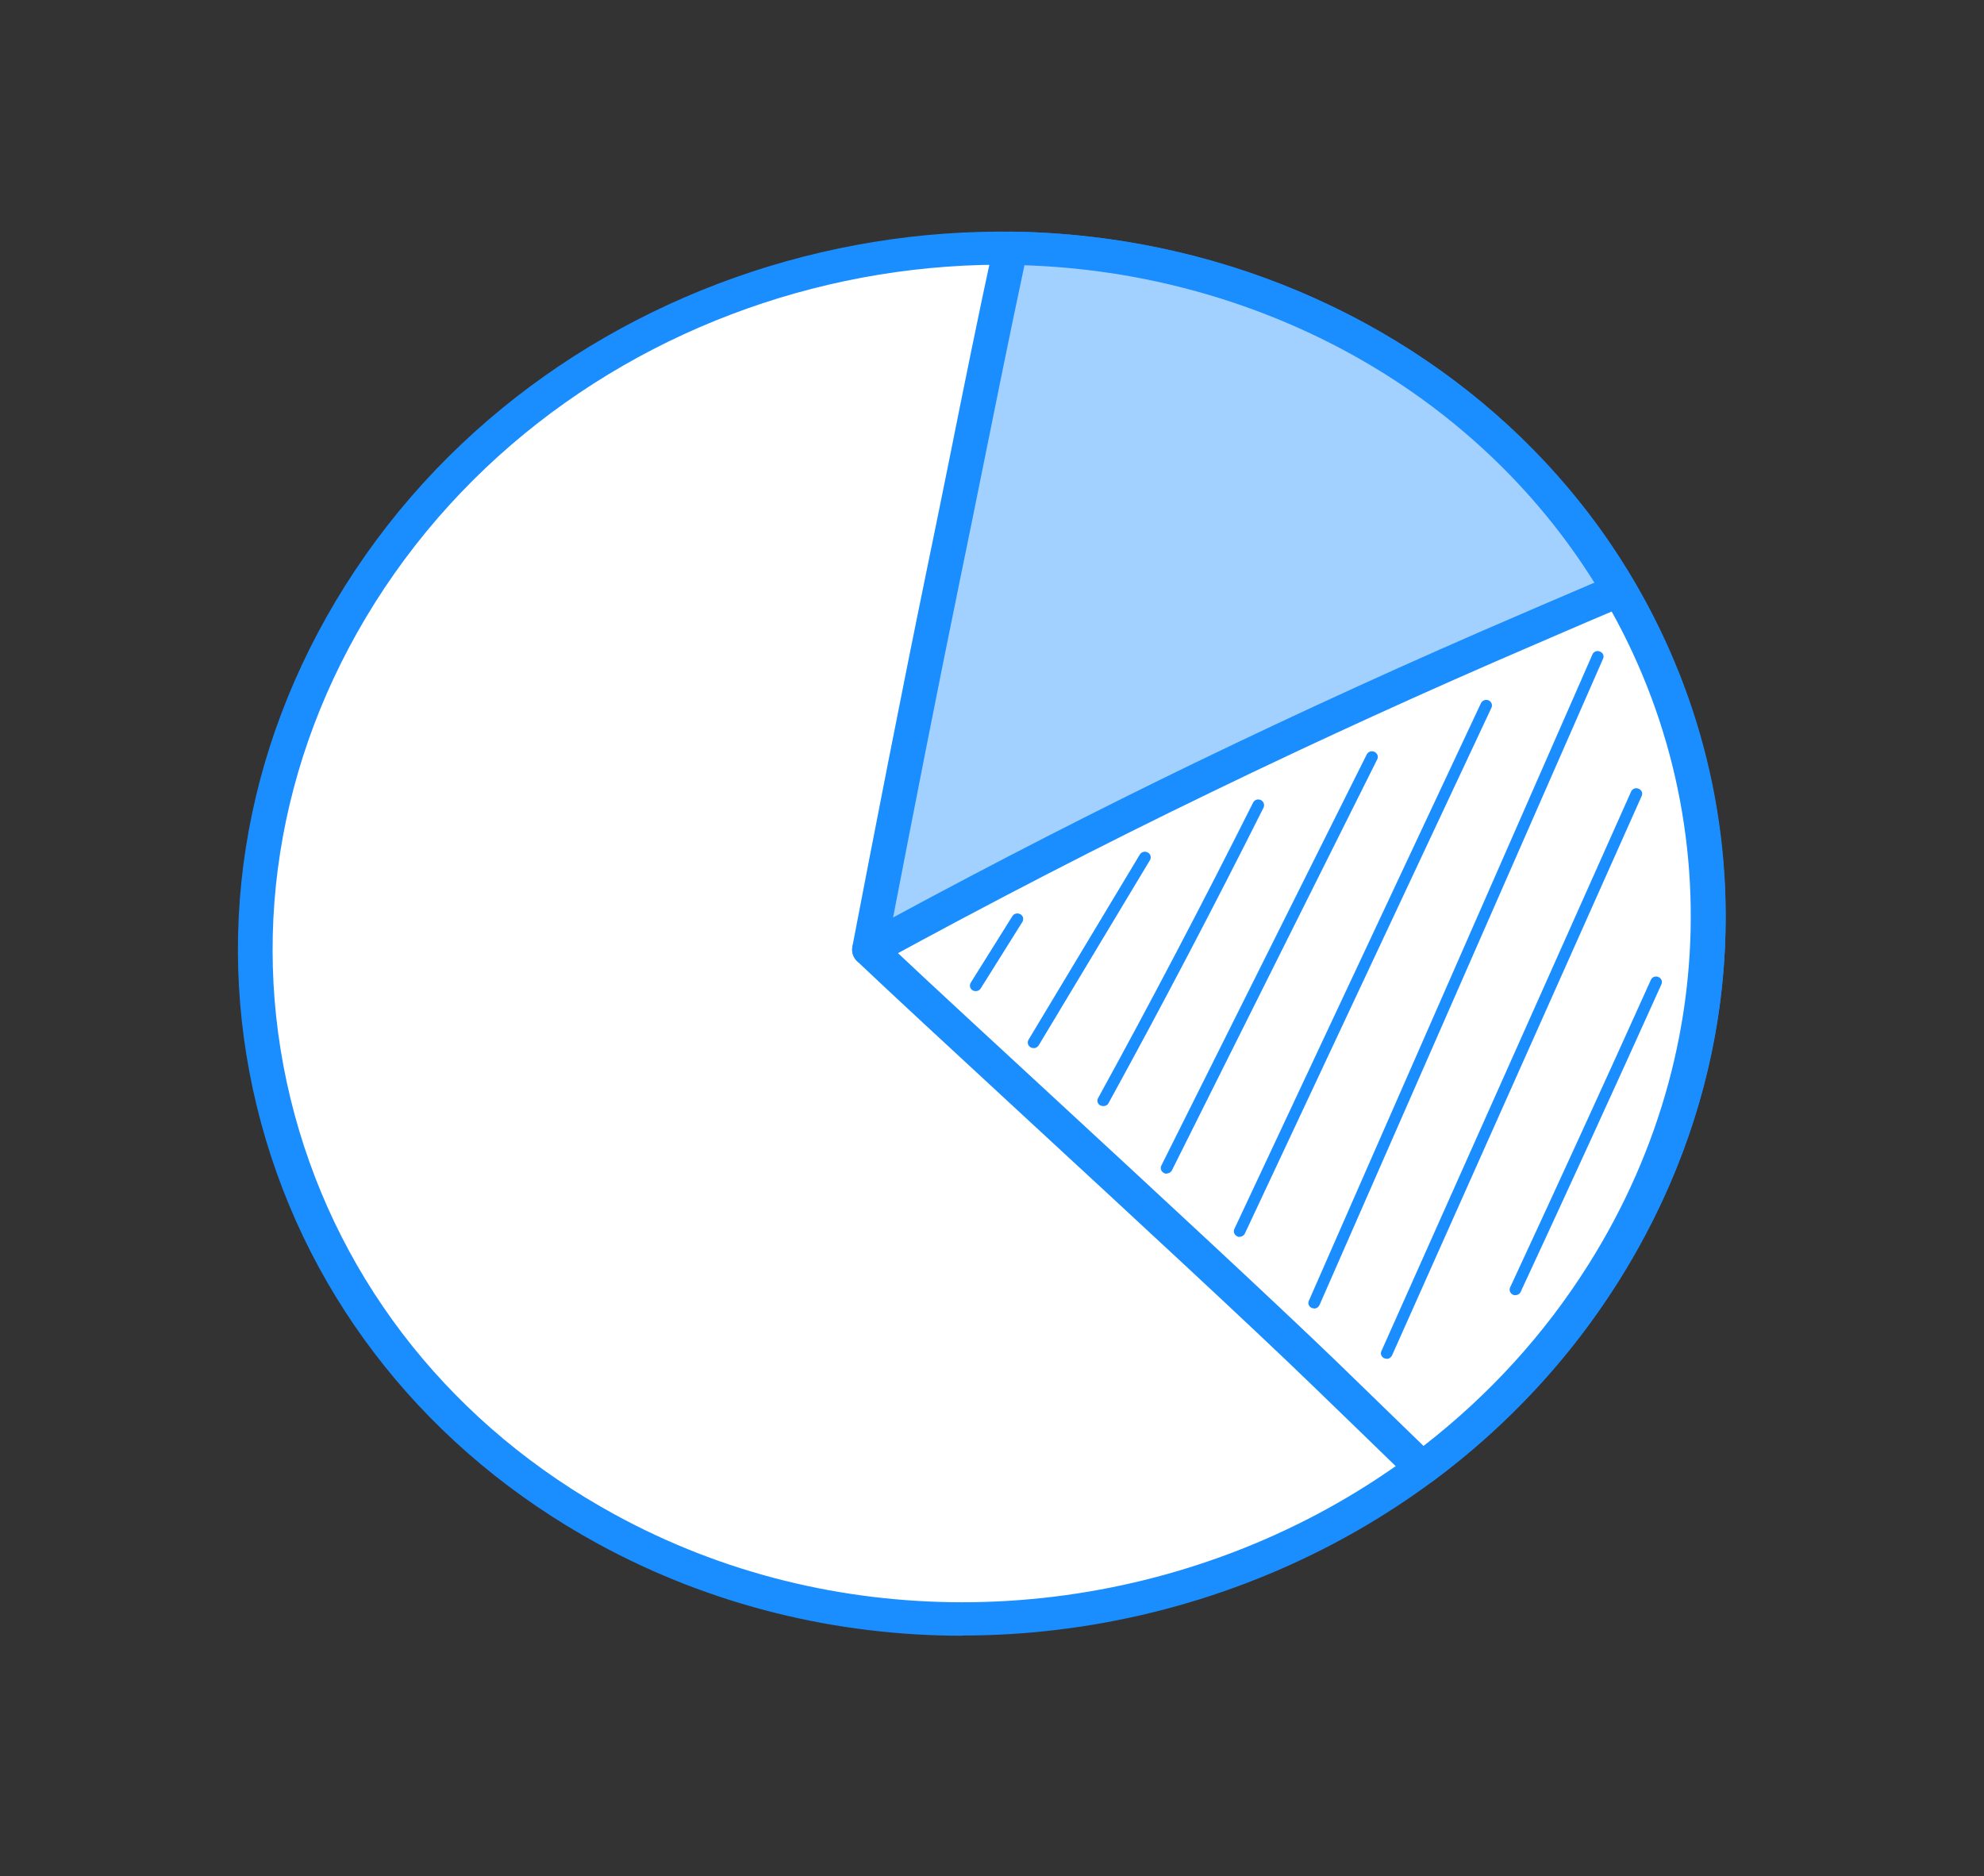 <svg width="92" height="87" viewBox="0 0 92 87" fill="none" xmlns="http://www.w3.org/2000/svg">
<rect x="0" y="0" width="92" height="87" fill="#333333" stroke="none"/>
<path d="M61.293 70.996C77.722 62.383 83.978 43 75.267 27.701C66.555 12.402 46.175 6.982 29.747 15.594C13.318 24.206 7.062 43.59 15.773 58.889C24.485 74.187 44.865 79.608 61.293 70.996Z" fill="white"/>
<path d="M44.615 75.853C38.836 75.853 33.02 74.478 27.722 71.586C19.909 67.319 14.37 60.399 12.114 52.104C9.821 43.649 11.199 34.786 16.007 27.157C25.826 11.569 47.056 6.122 63.329 15.002C71.143 19.27 76.69 26.189 78.937 34.484C81.23 42.948 79.853 51.802 75.044 59.432C68.424 69.945 56.607 75.844 44.624 75.844L44.615 75.853ZM17.384 27.955C12.807 35.221 11.485 43.667 13.668 51.713C15.813 59.6 21.083 66.183 28.517 70.237C33.566 72.997 39.113 74.301 44.624 74.301C56.062 74.301 67.333 68.667 73.658 58.624C78.234 51.35 79.557 42.913 77.375 34.857C75.229 26.97 69.959 20.387 62.525 16.333C47.01 7.869 26.76 13.077 17.384 27.955Z" fill="#1A8DFF"/>
<path d="M72.721 23.909C68.348 26.419 63.974 28.921 59.619 31.467C53.063 35.3 46.693 39.94 40.304 44.03C43.984 47.525 56.642 59.076 61.394 63.681C62.911 65.144 64.418 66.608 65.934 68.081C69.208 65.65 72.083 62.625 74.339 59.041C81.561 47.578 80.47 33.756 72.712 23.909H72.721Z" fill="white"/>
<path d="M65.945 68.853C65.733 68.853 65.529 68.773 65.372 68.622C63.865 67.158 62.349 65.686 60.832 64.222C58.031 61.507 52.492 56.388 47.61 51.881C44.198 48.732 41.258 46.008 39.751 44.58C39.575 44.42 39.492 44.189 39.52 43.959C39.547 43.728 39.677 43.524 39.871 43.391C42.275 41.856 44.725 40.206 47.092 38.609C51.031 35.956 55.109 33.215 59.214 30.811C63.569 28.265 68.017 25.718 72.316 23.243C72.668 23.039 73.121 23.128 73.37 23.438C81.59 33.871 82.247 48.004 75.044 59.431C72.797 62.997 69.903 66.111 66.445 68.684C66.297 68.791 66.121 68.844 65.955 68.844L65.945 68.853ZM41.581 44.145C43.2 45.671 45.788 48.057 48.729 50.772C53.62 55.288 59.159 60.416 61.979 63.139C63.319 64.444 64.669 65.748 66.01 67.052C69.061 64.683 71.632 61.862 73.657 58.641C80.388 47.96 79.917 34.803 72.51 24.929C68.405 27.28 64.179 29.711 60.046 32.124C55.987 34.501 51.928 37.225 48.008 39.869C45.899 41.288 43.727 42.743 41.581 44.136V44.145Z" fill="#1A8DFF"/>
<path d="M40.314 44.026C45.409 41.24 50.569 38.57 55.802 36.041C60.786 33.628 65.834 31.33 70.929 29.139C72.307 28.544 73.684 27.95 75.071 27.365C72.307 22.645 68.22 18.564 62.922 15.672C57.882 12.913 52.353 11.573 46.861 11.502C45.779 16.515 44.799 21.545 43.763 26.566C42.571 32.377 41.433 38.197 40.314 44.017V44.026Z" fill="#A3D1FF"/>
<path d="M40.313 44.798C40.147 44.798 39.99 44.754 39.851 44.657C39.592 44.479 39.472 44.186 39.528 43.885C40.591 38.349 41.747 32.405 42.976 26.425C43.337 24.686 43.688 22.948 44.04 21.209C44.687 17.979 45.362 14.635 46.074 11.352C46.148 10.997 46.481 10.74 46.86 10.74H46.869C52.657 10.811 58.344 12.293 63.328 15.007C68.561 17.864 72.861 22.007 75.782 26.993C75.893 27.179 75.912 27.41 75.847 27.614C75.773 27.818 75.616 27.987 75.403 28.075C74.238 28.563 73.073 29.069 71.917 29.566L71.261 29.85C66.194 32.023 61.118 34.339 56.171 36.734C51.169 39.147 45.963 41.835 40.72 44.701C40.6 44.772 40.461 44.798 40.323 44.798H40.313ZM47.507 12.293C46.851 15.362 46.222 18.476 45.612 21.501C45.26 23.24 44.909 24.988 44.548 26.727C43.439 32.121 42.394 37.479 41.414 42.545C46.176 39.972 50.891 37.559 55.44 35.359C60.415 32.955 65.51 30.63 70.604 28.448L71.261 28.164C72.148 27.783 73.036 27.401 73.933 27.02C71.178 22.602 67.248 18.929 62.532 16.356C57.974 13.872 52.796 12.47 47.516 12.301L47.507 12.293Z" fill="#1A8DFF"/>
<path d="M45.245 45.962C45.199 45.962 45.153 45.953 45.106 45.926C44.977 45.855 44.94 45.695 45.014 45.571L46.946 42.484C47.02 42.36 47.187 42.324 47.316 42.395C47.446 42.466 47.483 42.626 47.409 42.75L45.476 45.837C45.43 45.917 45.338 45.962 45.245 45.962Z" fill="#1A8DFF"/>
<path d="M47.934 48.606C47.934 48.606 47.842 48.597 47.796 48.571C47.666 48.5 47.62 48.34 47.694 48.216L52.854 39.628C52.928 39.504 53.094 39.459 53.223 39.531C53.353 39.601 53.399 39.761 53.325 39.885L48.166 48.473C48.12 48.553 48.027 48.606 47.934 48.606Z" fill="#1A8DFF"/>
<path d="M51.161 51.293C51.161 51.293 51.078 51.285 51.031 51.267C50.902 51.205 50.846 51.045 50.92 50.921C53.389 46.423 55.802 41.818 58.105 37.223C58.169 37.09 58.327 37.036 58.465 37.099C58.595 37.161 58.65 37.312 58.595 37.445C56.292 42.04 53.87 46.662 51.401 51.16C51.355 51.249 51.263 51.293 51.161 51.293Z" fill="#1A8DFF"/>
<path d="M54.101 54.427C54.101 54.427 54.027 54.427 53.981 54.4C53.851 54.338 53.786 54.187 53.851 54.054L63.375 34.989C63.44 34.856 63.597 34.802 63.735 34.864C63.865 34.926 63.93 35.077 63.865 35.21L54.341 54.276C54.295 54.364 54.203 54.418 54.101 54.418V54.427Z" fill="#1A8DFF"/>
<path d="M57.485 57.361C57.485 57.361 57.411 57.361 57.374 57.334C57.236 57.272 57.18 57.122 57.236 56.997L68.673 32.609C68.738 32.476 68.895 32.423 69.025 32.476C69.163 32.538 69.219 32.689 69.163 32.813L57.726 57.202C57.679 57.299 57.587 57.352 57.485 57.352V57.361Z" fill="#1A8DFF"/>
<path d="M60.935 60.672C60.935 60.672 60.861 60.672 60.833 60.654C60.695 60.601 60.63 60.45 60.695 60.317L73.843 30.348C73.898 30.215 74.055 30.153 74.194 30.215C74.333 30.269 74.398 30.419 74.333 30.552L61.185 60.521C61.138 60.619 61.046 60.681 60.935 60.681V60.672Z" fill="#1A8DFF"/>
<path d="M64.299 63.005C64.299 63.005 64.225 63.005 64.197 62.988C64.059 62.934 63.994 62.783 64.059 62.65L75.635 36.709C75.691 36.576 75.848 36.514 75.986 36.576C76.125 36.63 76.19 36.781 76.125 36.914L64.549 62.855C64.502 62.952 64.41 63.014 64.299 63.014V63.005Z" fill="#1A8DFF"/>
<path d="M70.274 60.061C70.274 60.061 70.2 60.061 70.163 60.043C70.024 59.981 69.969 59.83 70.024 59.706C72.206 55.004 74.407 50.204 76.552 45.44C76.608 45.307 76.765 45.245 76.903 45.307C77.042 45.36 77.098 45.511 77.042 45.644C74.897 50.408 72.696 55.208 70.514 59.91C70.468 60.007 70.376 60.061 70.265 60.061H70.274Z" fill="#1A8DFF"/>
</svg>
